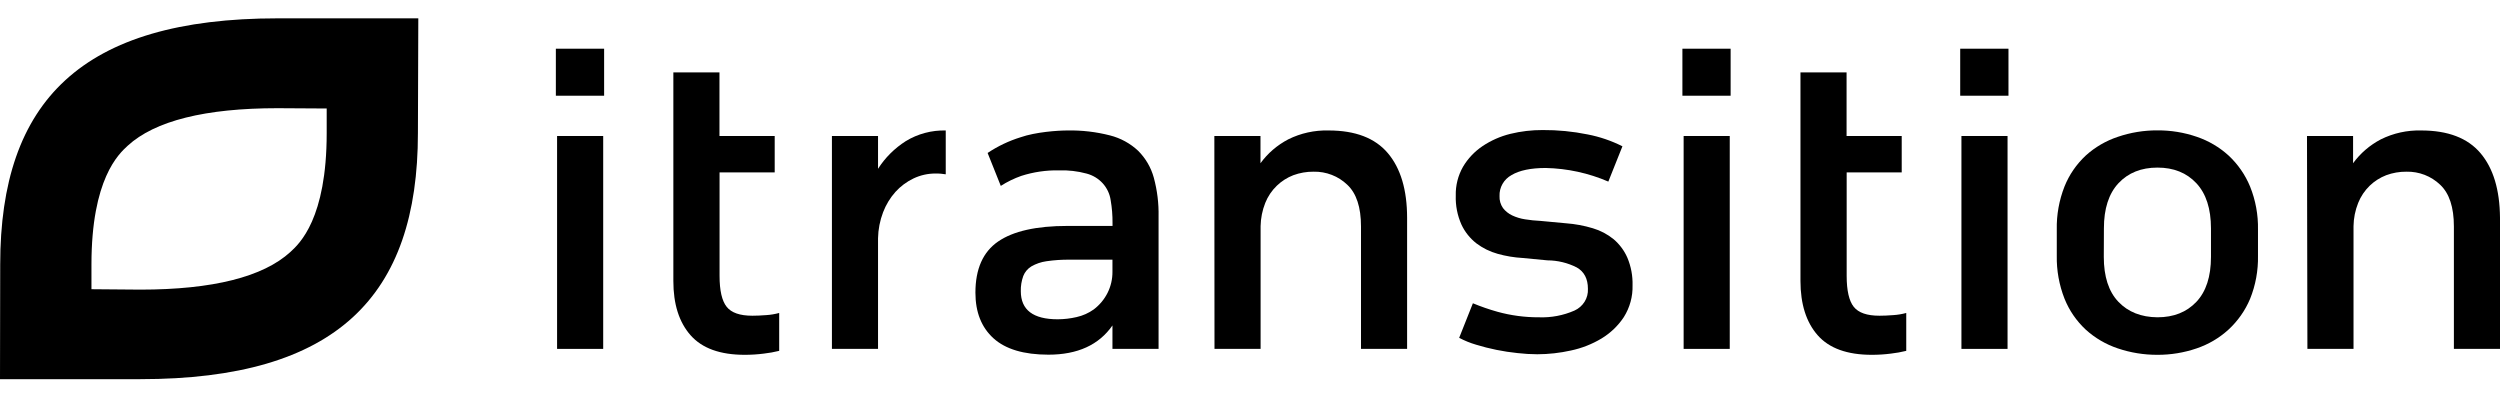 <?xml version="1.0" encoding="UTF-8"?> <svg xmlns="http://www.w3.org/2000/svg" width="108" height="17" viewBox="0 0 108 17" fill="none"><g id="Frame" clip-path="url(#clip0_10077_32088)"><path id="Vector" d="M11.991 4.674L14.113 4.687V5.753C14.113 9.449 12.937 10.526 12.547 10.883C11.369 11.963 9.191 12.51 6.07 12.512L3.951 12.494V11.425C3.951 7.73 5.127 6.653 5.517 6.295C6.688 5.22 8.872 4.674 11.991 4.674ZM12.002 0.792C3.52 0.792 0.009 4.369 0.009 11.425L0 16.38H6.059C14.541 16.38 18.054 12.803 18.054 5.745L18.071 0.792H12.002Z" fill="black"></path><path id="Vector_2" d="M24.013 2.104H26.098V4.135H24.013V2.104ZM24.066 5.875H26.058V15.072H24.066V5.875Z" fill="black"></path><path id="Vector_3" d="M29.089 3.128H31.081V5.875H33.467V7.447H31.085V11.915C31.085 12.551 31.188 12.998 31.393 13.255C31.596 13.511 31.962 13.639 32.504 13.639C32.679 13.639 32.878 13.63 33.1 13.613C33.29 13.601 33.478 13.57 33.661 13.52V15.157C33.442 15.211 33.219 15.251 32.995 15.276C32.722 15.311 32.446 15.328 32.171 15.328C31.109 15.328 30.33 15.046 29.833 14.483C29.336 13.92 29.088 13.138 29.089 12.137V3.128Z" fill="black"></path><path id="Vector_4" d="M35.939 5.875H37.931V7.292C38.236 6.813 38.646 6.405 39.13 6.097C39.647 5.781 40.247 5.621 40.856 5.636V7.53C40.785 7.519 40.714 7.511 40.646 7.504C40.577 7.497 40.503 7.496 40.418 7.496C40.087 7.494 39.761 7.567 39.463 7.709C39.167 7.851 38.902 8.048 38.684 8.289C38.453 8.548 38.273 8.846 38.15 9.168C38.012 9.529 37.938 9.91 37.931 10.295V15.072H35.939V5.875Z" fill="black"></path><path id="Vector_5" d="M52.46 5.875H54.453V7.052C54.765 6.622 55.176 6.269 55.652 6.02C56.191 5.752 56.79 5.62 57.395 5.636C58.55 5.636 59.404 5.963 59.956 6.617C60.508 7.27 60.786 8.2 60.787 9.407V15.072H58.795V9.782C58.795 8.95 58.597 8.349 58.2 7.979C58.009 7.796 57.782 7.651 57.533 7.555C57.283 7.458 57.016 7.411 56.748 7.417C56.448 7.414 56.151 7.466 55.871 7.569C55.605 7.672 55.363 7.826 55.16 8.022C54.941 8.233 54.771 8.485 54.66 8.764C54.532 9.085 54.464 9.426 54.458 9.771V15.072H52.466L52.46 5.875Z" fill="black"></path><path id="Vector_6" d="M72.68 2.104H74.763V4.135H72.68V2.104ZM72.733 5.875H74.725V15.072H72.733V5.875Z" fill="black"></path><path id="Vector_7" d="M77.78 3.128H79.772V5.875H82.154V7.447H79.776V11.915C79.776 12.551 79.878 12.998 80.082 13.255C80.287 13.511 80.651 13.639 81.195 13.639C81.37 13.639 81.568 13.63 81.79 13.613C81.979 13.601 82.167 13.57 82.35 13.52V15.157C82.131 15.211 81.909 15.251 81.684 15.276C81.412 15.311 81.137 15.328 80.862 15.328C79.799 15.328 79.019 15.046 78.524 14.483C78.029 13.92 77.781 13.138 77.78 12.137V3.128Z" fill="black"></path><path id="Vector_8" d="M84.681 2.104H86.766V4.135H84.681V2.104ZM84.734 5.875H86.726V15.072H84.734V5.875Z" fill="black"></path><path id="Vector_9" d="M88.853 9.919C88.84 9.284 88.953 8.652 89.186 8.058C89.388 7.552 89.702 7.095 90.105 6.719C90.504 6.357 90.978 6.081 91.494 5.91C92.043 5.723 92.621 5.629 93.202 5.632C93.78 5.628 94.355 5.722 94.901 5.91C95.412 6.083 95.88 6.359 96.275 6.719C96.679 7.096 96.995 7.553 97.203 8.058C97.442 8.651 97.557 9.283 97.545 9.919V11.052C97.557 11.688 97.442 12.32 97.203 12.912C96.992 13.415 96.674 13.867 96.269 14.241C95.874 14.601 95.406 14.877 94.895 15.05C94.349 15.237 93.775 15.331 93.196 15.328C92.614 15.33 92.037 15.236 91.488 15.05C90.974 14.878 90.503 14.602 90.105 14.241C89.702 13.865 89.388 13.408 89.186 12.901C88.955 12.311 88.842 11.683 88.853 11.052V9.919ZM90.884 11.096C90.884 11.949 91.094 12.596 91.514 13.037C91.934 13.478 92.497 13.701 93.202 13.707C93.901 13.707 94.462 13.485 94.882 13.041C95.302 12.598 95.513 11.951 95.514 11.1V9.868C95.514 9.016 95.303 8.364 94.882 7.914C94.461 7.464 93.9 7.24 93.202 7.24C92.501 7.24 91.941 7.465 91.519 7.914C91.099 8.363 90.888 9.015 90.889 9.868L90.884 11.096Z" fill="black"></path><path id="Vector_10" d="M99.662 5.875H101.653V7.052C101.966 6.622 102.377 6.269 102.853 6.02C103.392 5.752 103.991 5.62 104.596 5.636C105.752 5.636 106.605 5.963 107.158 6.617C107.71 7.27 107.99 8.2 108 9.407V15.072H106.008V9.782C106.008 8.95 105.809 8.349 105.413 7.979C105.221 7.796 104.994 7.651 104.744 7.554C104.495 7.458 104.228 7.411 103.959 7.417C103.66 7.414 103.363 7.466 103.084 7.569C102.818 7.672 102.576 7.826 102.372 8.022C102.155 8.233 101.985 8.486 101.874 8.764C101.745 9.085 101.677 9.426 101.672 9.771V15.072H99.68L99.662 5.875Z" fill="black"></path><path id="Vector_11" d="M70.305 11.139C70.172 10.831 69.969 10.557 69.711 10.336C69.446 10.12 69.139 9.958 68.808 9.86C68.433 9.747 68.045 9.675 67.653 9.646L66.549 9.543C66.326 9.533 66.104 9.51 65.885 9.475C65.69 9.446 65.501 9.388 65.324 9.305C65.169 9.231 65.033 9.123 64.93 8.989C64.823 8.836 64.771 8.653 64.78 8.469C64.773 8.286 64.817 8.105 64.908 7.946C64.999 7.786 65.134 7.654 65.297 7.564C65.641 7.359 66.135 7.257 66.776 7.257C67.709 7.277 68.628 7.477 69.48 7.845L70.089 6.32C69.615 6.081 69.109 5.908 68.585 5.807C67.946 5.677 67.294 5.614 66.641 5.618C66.171 5.616 65.702 5.671 65.245 5.783C64.816 5.889 64.409 6.069 64.045 6.313C63.701 6.545 63.414 6.848 63.205 7.2C62.987 7.581 62.878 8.012 62.889 8.448C62.875 8.879 62.959 9.308 63.135 9.703C63.282 10.019 63.504 10.297 63.782 10.514C64.056 10.72 64.369 10.874 64.702 10.966C65.053 11.064 65.414 11.124 65.779 11.145L66.848 11.247C67.29 11.249 67.725 11.354 68.117 11.554C68.437 11.737 68.598 12.043 68.598 12.476C68.609 12.671 68.559 12.866 68.455 13.034C68.351 13.201 68.198 13.335 68.016 13.417C67.535 13.628 67.01 13.727 66.484 13.707C65.877 13.71 65.273 13.63 64.689 13.468C64.329 13.367 63.974 13.244 63.629 13.101L63.036 14.594C63.27 14.718 63.516 14.818 63.771 14.892C64.05 14.978 64.342 15.052 64.646 15.114C64.951 15.176 65.254 15.222 65.557 15.253C65.841 15.286 66.126 15.303 66.411 15.304C66.9 15.303 67.387 15.248 67.864 15.142C68.332 15.043 68.779 14.867 69.187 14.622C69.574 14.387 69.903 14.072 70.15 13.698C70.409 13.286 70.54 12.808 70.526 12.325C70.537 11.919 70.462 11.515 70.305 11.139Z" fill="black"></path><path id="Vector_12" d="M49.844 7.674C49.725 7.238 49.492 6.839 49.169 6.515C48.829 6.196 48.41 5.966 47.953 5.85C47.353 5.696 46.734 5.624 46.114 5.636C45.687 5.636 44.741 5.703 44.088 5.93C43.582 6.087 43.102 6.315 42.665 6.608L43.234 8.031C43.511 7.853 43.809 7.708 44.121 7.598C44.646 7.43 45.196 7.349 45.748 7.36C46.15 7.347 46.552 7.393 46.939 7.498C47.21 7.569 47.453 7.716 47.639 7.921C47.824 8.126 47.943 8.38 47.981 8.65C48.038 8.978 48.064 9.309 48.061 9.64V9.76H46.114C44.771 9.76 43.773 9.984 43.119 10.433C42.465 10.883 42.138 11.619 42.138 12.643C42.138 13.485 42.398 14.142 42.918 14.614C43.438 15.085 44.229 15.321 45.29 15.322C46.551 15.322 47.474 14.901 48.058 14.059V15.072H50.05V9.356C50.062 8.789 49.993 8.223 49.844 7.674ZM48.058 11.745C48.06 12.057 47.989 12.366 47.849 12.647C47.709 12.928 47.505 13.174 47.252 13.366C47.03 13.525 46.777 13.638 46.508 13.698C46.241 13.76 45.968 13.792 45.693 13.793C44.631 13.793 44.1 13.389 44.099 12.581C44.093 12.358 44.129 12.135 44.205 11.924C44.272 11.752 44.395 11.606 44.555 11.508C44.754 11.394 44.974 11.318 45.203 11.286C45.54 11.236 45.879 11.214 46.219 11.218H48.058V11.745Z" fill="black"></path></g><defs><clipPath id="clip0_10077_32088"><rect width="108" height="16.144" fill="white" transform="translate(0 0.514)"></rect></clipPath></defs></svg> 